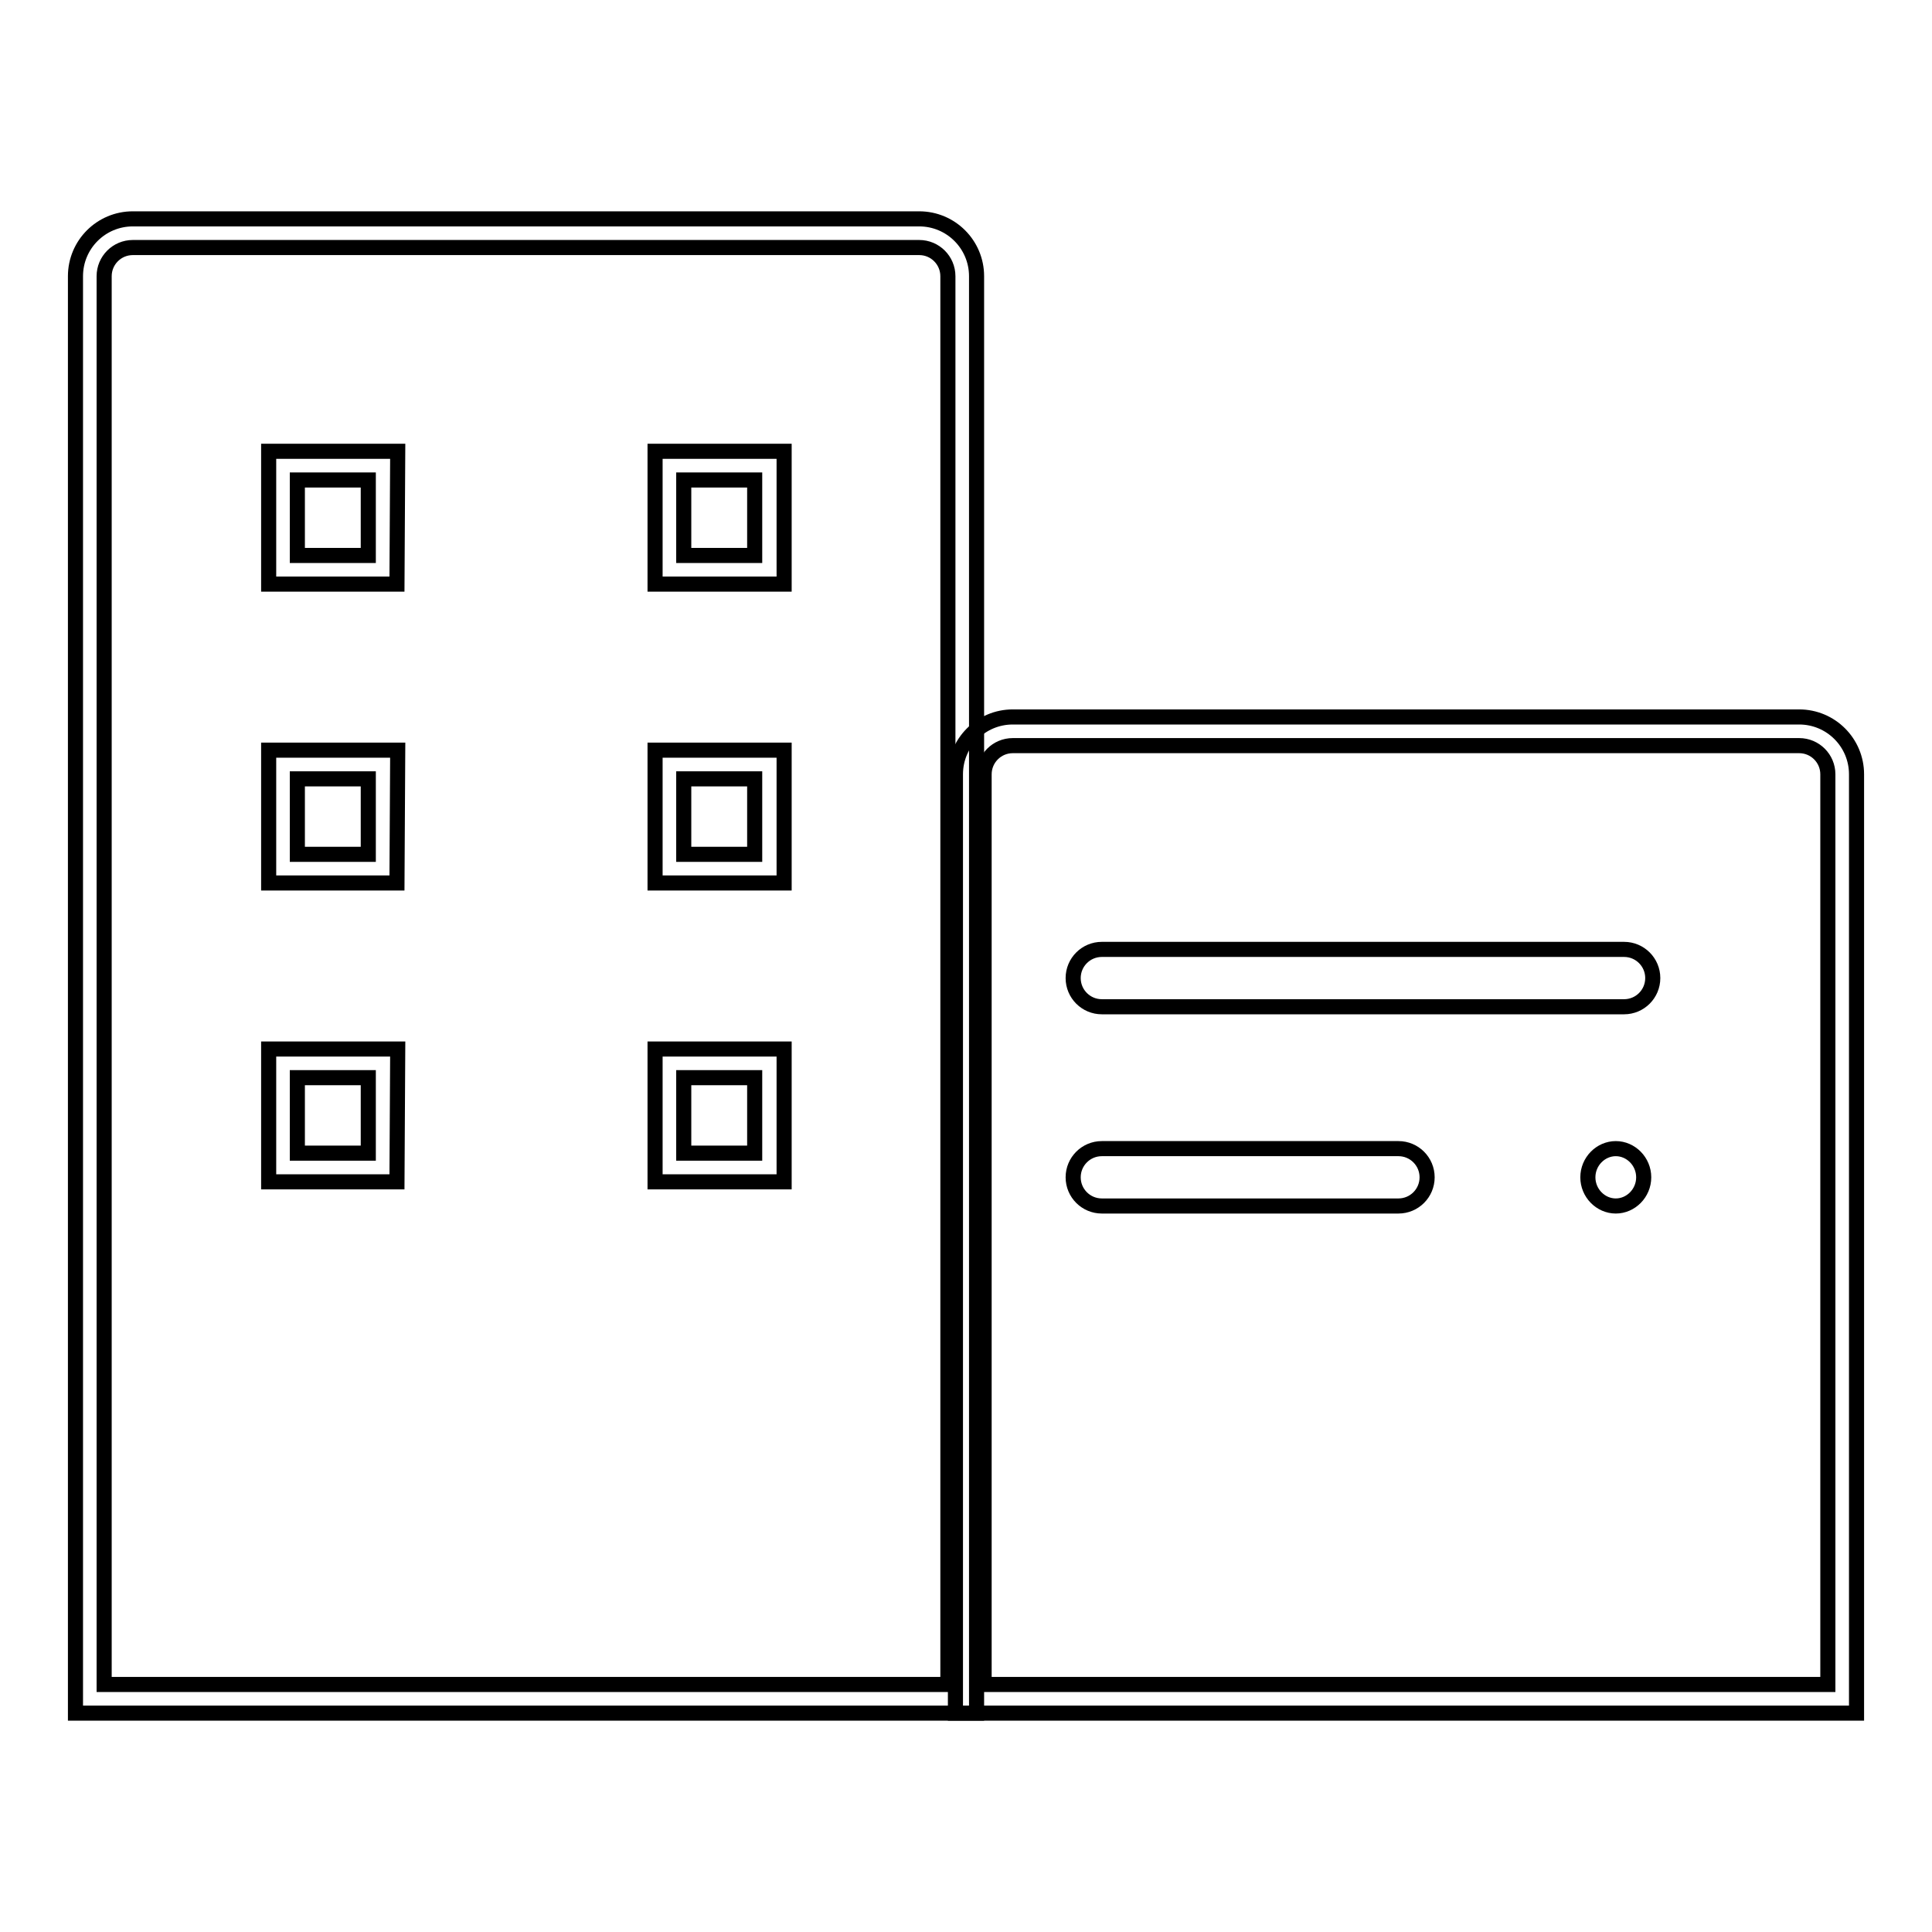 <?xml version="1.0" encoding="utf-8"?>
<!-- Svg Vector Icons : http://www.onlinewebfonts.com/icon -->
<!DOCTYPE svg PUBLIC "-//W3C//DTD SVG 1.1//EN" "http://www.w3.org/Graphics/SVG/1.1/DTD/svg11.dtd">
<svg version="1.1" xmlns="http://www.w3.org/2000/svg" xmlns:xlink="http://www.w3.org/1999/xlink" x="0px" y="0px" viewBox="0 0 256 256" enable-background="new 0 0 256 256" xml:space="preserve">
<g> <path stroke-width="2" fill-opacity="0" stroke="#000000"  d="M129.4,227H10V36.6c0-4.2,3.4-7.6,7.6-7.6h104.2c4.2,0,7.6,3.4,7.6,7.6V227z M13.8,223.2h111.8V36.6 c0-2.1-1.7-3.8-3.8-3.8H17.6c-2.1,0-3.8,1.7-3.8,3.8V223.2z"/> <path stroke-width="2" fill-opacity="0" stroke="#000000"  d="M246,227H126.6V102.6c0-4.2,3.4-7.6,7.6-7.6h104.2c4.2,0,7.6,3.4,7.6,7.6V227z M130.4,223.2h111.8V102.6 c0-2.1-1.7-3.8-3.8-3.8H134.2c-2.1,0-3.8,1.7-3.8,3.8V223.2z"/> <path stroke-width="2" fill-opacity="0" stroke="#000000"  d="M52.6,77.4H35.6V59.8h17.1L52.6,77.4z M39.4,73.6h9.4v-10h-9.4V73.6z"/> <path stroke-width="2" fill-opacity="0" stroke="#000000"  d="M103.8,77.4H86.8V59.8h17.1V77.4z M90.6,73.6h9.4v-10h-9.4V73.6z M52.6,117H35.6V99.4h17.1L52.6,117z  M39.4,113.2h9.4v-10h-9.4V113.2z M103.8,117H86.8V99.4h17.1V117z M90.6,113.2h9.4v-10h-9.4V113.2z M52.6,156.6H35.6V139h17.1 L52.6,156.6z M39.4,152.8h9.4v-10h-9.4V152.8z M103.8,156.6H86.8V139h17.1V156.6z M90.6,152.8h9.4v-10h-9.4V152.8z"/> <path stroke-width="2" fill-opacity="0" stroke="#000000"  d="M146,125.8h69.2c2.1,0,3.8,1.7,3.8,3.8c0,2.1-1.7,3.8-3.8,3.8H146c-2.1,0-3.8-1.7-3.8-3.8 C142.2,127.5,143.9,125.8,146,125.8z"/> <path stroke-width="2" fill-opacity="0" stroke="#000000"  d="M146,152.2h39.3c2.1,0,3.8,1.7,3.8,3.8c0,2.1-1.7,3.8-3.8,3.8H146c-2.1,0-3.8-1.7-3.8-3.8 C142.2,153.9,143.9,152.2,146,152.2z"/> <path stroke-width="2" fill-opacity="0" stroke="#000000"  d="M210.4,156c0,2.1,1.7,3.8,3.7,3.8s3.7-1.7,3.7-3.8s-1.7-3.8-3.7-3.8S210.4,153.9,210.4,156L210.4,156z"/></g>
</svg>